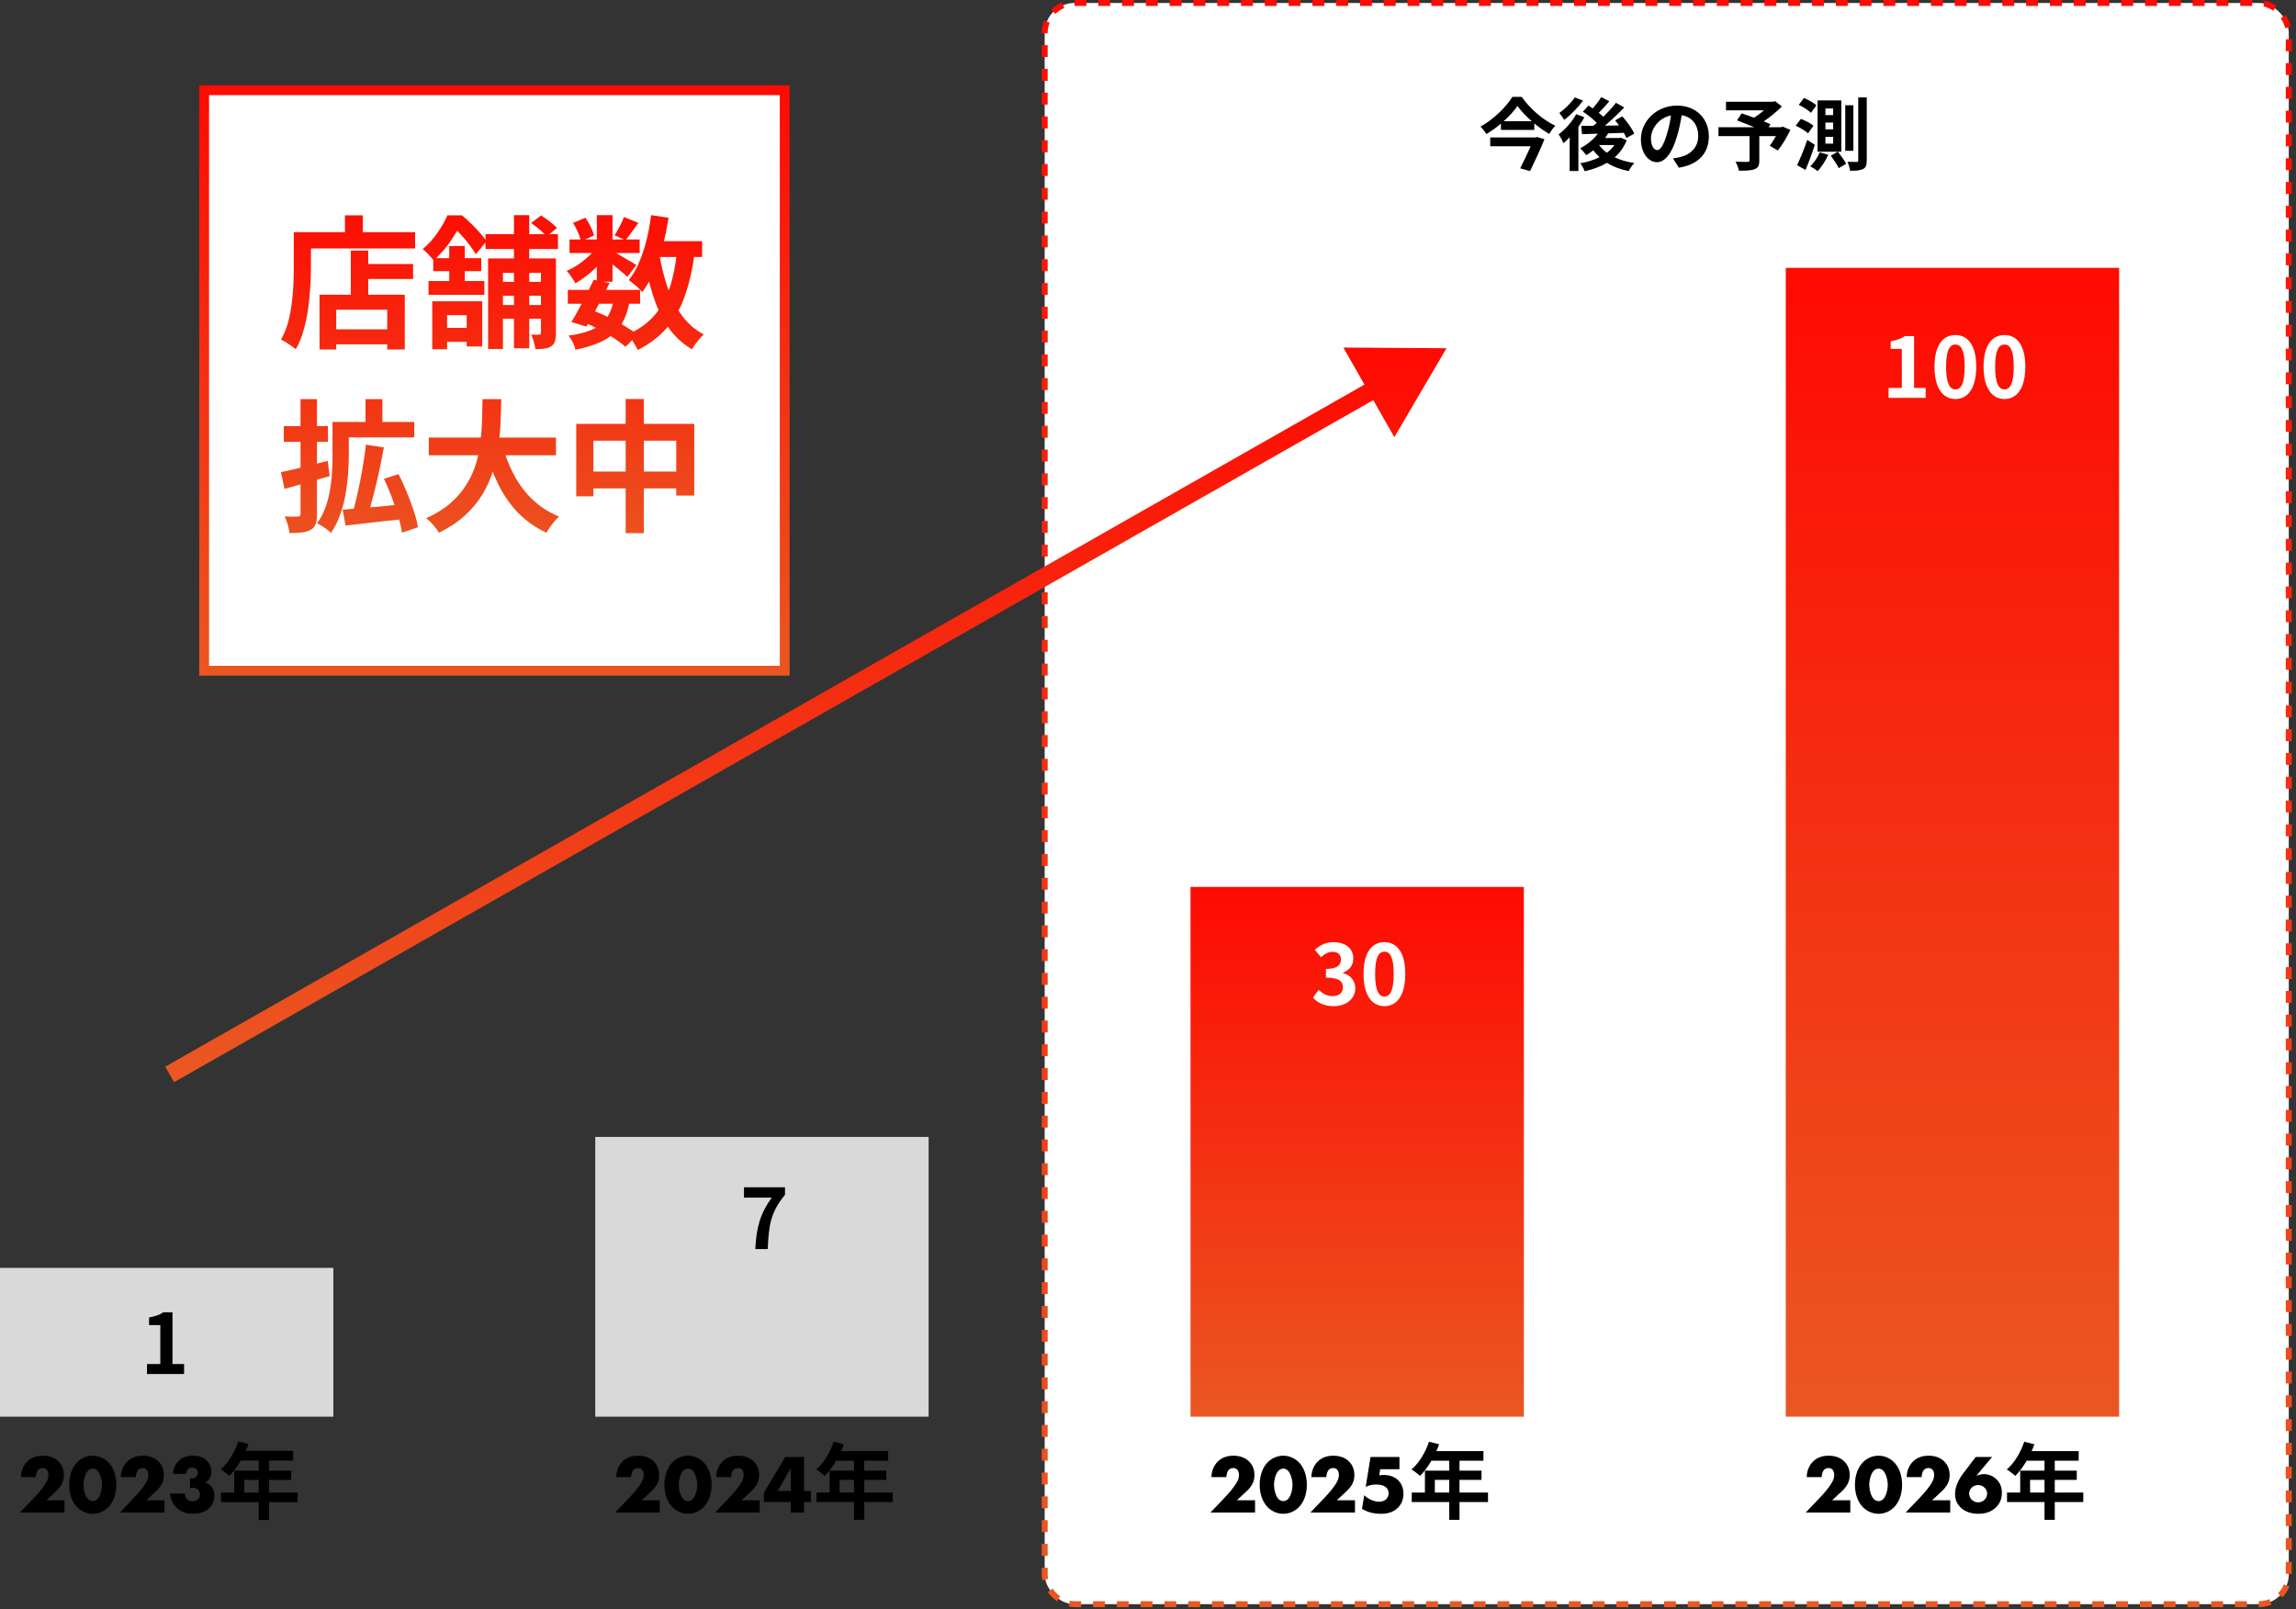 <svg width="525" height="368" viewBox="0 0 525 368" fill="none" xmlns="http://www.w3.org/2000/svg">
<rect x="0" y="0" width="525" height="368" fill="#333333" stroke="none"/>
<rect x="238.875" y="0.681" width="284.472" height="366.139" rx="6.819" fill="white" stroke="url(#paint0_linear_2175_2)" stroke-width="1.361" stroke-dasharray="2.72 2.72"/>
<path d="M351.069 31.434L351.447 31.326L353.157 31.83C352.275 34.044 350.979 36.834 349.863 39.12L347.595 38.49C348.387 36.942 349.305 35.016 350.007 33.45H340.755V31.434H351.069ZM343.815 27.726H350.259C348.945 26.574 347.775 25.35 346.983 24.234C346.209 25.35 345.111 26.574 343.815 27.726ZM345.813 22.146H347.955C349.881 24.9 352.833 27.438 355.641 28.752C355.101 29.292 354.633 29.976 354.237 30.624C353.103 29.958 351.933 29.13 350.835 28.212V29.706H343.203V28.266C342.177 29.148 341.043 29.958 339.873 30.66C339.603 30.156 338.991 29.4 338.523 28.95C341.565 27.276 344.463 24.378 345.813 22.146ZM360.087 22.272L361.977 23.01C360.843 24.558 359.169 26.304 357.675 27.402C357.405 26.97 356.883 26.214 356.559 25.836C357.837 24.936 359.331 23.442 360.087 22.272ZM360.411 26.106L362.283 26.808C361.887 27.528 361.419 28.266 360.915 28.986V39.102H358.917V31.398C358.449 31.902 357.981 32.334 357.513 32.73C357.315 32.262 356.739 31.182 356.397 30.732C357.891 29.598 359.475 27.852 360.411 26.106ZM365.667 33.162L365.649 33.18C366.117 33.828 366.729 34.404 367.431 34.926C368.115 34.404 368.691 33.828 369.159 33.162H365.667ZM370.617 31.488L371.949 32.082C371.337 33.666 370.383 34.944 369.213 35.97C370.509 36.582 372.021 37.032 373.695 37.284C373.245 37.734 372.687 38.562 372.417 39.12C370.509 38.742 368.853 38.112 367.449 37.23C365.955 38.112 364.209 38.742 362.355 39.156C362.157 38.616 361.707 37.77 361.329 37.338C362.931 37.068 364.443 36.6 365.757 35.934C365.235 35.466 364.749 34.944 364.335 34.368C363.795 34.782 363.255 35.16 362.715 35.484C362.427 35.07 361.743 34.278 361.329 33.9C362.859 33.126 364.335 31.938 365.343 30.57L361.743 30.678L361.563 28.788C362.373 28.788 363.309 28.788 364.335 28.77C364.587 28.554 364.857 28.32 365.109 28.086C364.281 27.24 363.021 26.232 361.941 25.53L363.219 24.144C363.525 24.342 363.867 24.558 364.209 24.792C364.911 23.982 365.667 22.992 366.135 22.2L367.989 23.154C367.215 24.072 366.333 25.044 365.577 25.8C365.955 26.106 366.315 26.412 366.603 26.7C367.701 25.638 368.727 24.504 369.501 23.514L371.391 24.558C370.095 25.926 368.493 27.456 366.981 28.734L370.203 28.68C369.915 28.266 369.609 27.888 369.303 27.528L370.959 26.61C372.003 27.78 373.191 29.4 373.695 30.552L371.895 31.56C371.751 31.218 371.553 30.804 371.301 30.372C370.113 30.426 368.889 30.462 367.719 30.498C367.503 30.858 367.269 31.218 367.017 31.56H370.275L370.617 31.488ZM390.741 31.164C390.741 34.962 388.419 37.644 383.883 38.346L382.533 36.204C383.217 36.132 383.721 36.024 384.207 35.916C386.511 35.376 388.311 33.72 388.311 31.092C388.311 28.608 386.961 26.754 384.531 26.34C384.279 27.87 383.973 29.526 383.451 31.218C382.371 34.854 380.823 37.086 378.861 37.086C376.863 37.086 375.207 34.89 375.207 31.848C375.207 27.69 378.807 24.144 383.469 24.144C387.933 24.144 390.741 27.24 390.741 31.164ZM377.511 31.614C377.511 33.432 378.231 34.314 378.933 34.314C379.689 34.314 380.391 33.18 381.129 30.75C381.543 29.418 381.885 27.888 382.083 26.394C379.113 27.006 377.511 29.634 377.511 31.614ZM407.643 28.95L409.389 29.706C408.579 31.398 407.517 33.198 406.509 34.404L404.673 33.342C405.105 32.748 405.627 31.938 406.077 31.128H402.279V36.726C402.279 37.86 402.027 38.4 401.163 38.706C400.335 39.012 399.165 39.03 397.617 39.03C397.509 38.418 397.167 37.536 396.843 36.978C397.905 37.014 399.237 37.014 399.597 37.014C399.939 36.996 400.047 36.924 400.047 36.654V31.128H392.937V29.094H401.127C399.795 28.536 398.337 27.96 397.185 27.528L398.247 25.908C399.057 26.196 400.065 26.538 401.073 26.916C401.847 26.43 402.657 25.836 403.359 25.224H394.665V23.262H405.429L405.915 23.136L407.445 24.342C406.293 25.494 404.799 26.736 403.287 27.762C403.881 27.996 404.421 28.194 404.835 28.392L404.403 29.094H407.247L407.643 28.95ZM423.789 24.072V34.476H421.935V24.072H423.789ZM415.347 24.072L414.087 25.8C413.511 25.224 412.287 24.432 411.297 23.982L412.503 22.398C413.475 22.812 414.735 23.532 415.347 24.072ZM414.663 28.752L413.421 30.48C412.827 29.922 411.603 29.202 410.613 28.752L411.783 27.186C412.773 27.564 414.051 28.194 414.663 28.752ZM413.241 31.992L414.969 33.108C414.375 35.034 413.583 37.104 412.845 38.868L410.919 37.77C411.585 36.384 412.539 34.098 413.241 31.992ZM416.103 34.836L418.047 35.376C417.453 36.744 416.481 38.22 415.617 39.12C415.221 38.796 414.411 38.274 413.943 38.022C414.789 37.212 415.617 36.006 416.103 34.836ZM418.623 35.592L420.243 34.692C420.909 35.52 421.755 36.69 422.133 37.446L420.441 38.454C420.099 37.698 419.289 36.492 418.623 35.592ZM419.163 26.322V24.81H417.399V26.322H419.163ZM419.163 29.562V28.032H417.399V29.562H419.163ZM419.163 32.838V31.29H417.399V32.838H419.163ZM421.035 22.956V34.692H415.599V22.956H421.035ZM424.905 22.272H426.849V36.654C426.849 37.752 426.651 38.328 426.021 38.634C425.391 38.976 424.455 39.048 423.051 39.048C422.979 38.49 422.709 37.59 422.439 36.996C423.357 37.032 424.221 37.032 424.509 37.032C424.815 37.014 424.905 36.924 424.905 36.654V22.272Z" fill="black"/>
<path d="M14.755 343.06V345.861H4.56L7.78 342.488C8.924 341.288 9.781 340.24 10.391 339.268C10.734 338.734 11.077 338.105 11.077 337.286C11.077 337.153 11.077 336.486 10.696 336.067C10.505 335.857 10.181 335.685 9.762 335.685C9.229 335.685 8.867 335.933 8.657 336.2C8.352 336.6 8.219 337.324 8.2 337.762H4.789C4.808 336.105 5.532 334.904 6.199 334.237C7.056 333.38 8.219 332.865 9.8 332.865C11.706 332.865 12.811 333.608 13.383 334.18C13.897 334.695 14.621 335.666 14.621 337.305C14.621 338.906 13.878 340.011 12.735 341.078L10.601 343.06H14.755ZM21.207 335.819C20.826 335.819 20.445 335.99 20.197 336.219C19.511 336.81 19.092 338.353 19.092 339.535C19.092 340.545 19.454 342.202 20.197 342.85C20.445 343.079 20.826 343.25 21.207 343.25C21.588 343.25 21.969 343.079 22.217 342.85C22.922 342.241 23.322 340.64 23.322 339.554C23.322 338.429 22.884 336.81 22.217 336.219C21.969 335.99 21.588 335.819 21.207 335.819ZM26.6 339.516C26.6 341.745 25.857 343.574 24.713 344.699C23.722 345.671 22.446 346.147 21.207 346.147C19.968 346.147 18.692 345.671 17.701 344.699C16.558 343.574 15.814 341.745 15.814 339.516C15.814 337.267 16.558 335.438 17.701 334.313C18.692 333.342 19.968 332.865 21.207 332.865C22.446 332.865 23.722 333.342 24.713 334.313C25.857 335.438 26.6 337.267 26.6 339.516ZM37.606 343.06V345.861H27.412L30.632 342.488C31.776 341.288 32.633 340.24 33.243 339.268C33.586 338.734 33.929 338.105 33.929 337.286C33.929 337.153 33.929 336.486 33.548 336.067C33.357 335.857 33.033 335.685 32.614 335.685C32.08 335.685 31.718 335.933 31.509 336.2C31.204 336.6 31.07 337.324 31.051 337.762H27.64C27.66 336.105 28.384 334.904 29.05 334.237C29.908 333.38 31.07 332.865 32.652 332.865C34.558 332.865 35.663 333.608 36.234 334.18C36.749 334.695 37.473 335.666 37.473 337.305C37.473 338.906 36.73 340.011 35.587 341.078L33.452 343.06H37.606ZM38.876 341.516H42.249C42.268 341.993 42.458 342.488 42.763 342.793C43.049 343.098 43.506 343.289 44.059 343.289C44.707 343.289 45.107 343.003 45.355 342.736C45.641 342.412 45.736 342.069 45.736 341.688C45.736 341.135 45.469 340.754 45.24 340.564C44.916 340.297 44.421 340.202 44.021 340.202C43.811 340.202 43.64 340.221 43.468 340.278V338.048C44.135 338.144 44.554 337.953 44.821 337.724C45.126 337.458 45.24 337.115 45.24 336.829C45.24 336.486 45.088 336.105 44.897 335.914C44.688 335.704 44.326 335.571 43.964 335.571C43.563 335.571 43.239 335.704 43.049 335.895C42.763 336.162 42.611 336.619 42.611 337.019H39.543C39.619 335.685 40.21 334.675 40.781 334.104C41.715 333.132 42.916 332.865 44.135 332.865C45.088 332.865 46.346 333.056 47.298 333.989C47.927 334.618 48.327 335.476 48.327 336.448C48.327 337 48.232 337.496 47.946 338.01C47.718 338.429 47.432 338.753 46.974 338.982C47.756 339.268 48.213 339.763 48.48 340.144C48.842 340.678 49.013 341.288 49.013 342.012C49.013 343.365 48.423 344.26 47.889 344.794C47.203 345.48 45.983 346.147 44.097 346.147C42.877 346.147 41.563 345.861 40.457 344.832C39.809 344.241 39.028 343.155 38.876 341.516ZM54.494 329.588L56.838 330.197C56.495 331.137 56.088 332.059 55.618 332.96C55.161 333.862 54.659 334.701 54.113 335.476C53.579 336.238 53.027 336.905 52.455 337.477C52.303 337.35 52.106 337.191 51.864 337C51.623 336.797 51.375 336.606 51.121 336.429C50.88 336.251 50.664 336.105 50.473 335.99C51.057 335.495 51.604 334.91 52.112 334.237C52.62 333.551 53.077 332.814 53.484 332.027C53.89 331.226 54.227 330.413 54.494 329.588ZM54.913 331.76H67.032V333.97H53.808L54.913 331.76ZM53.56 336.276H66.575V338.41H55.847V342.412H53.56V336.276ZM50.53 341.288H68.061V343.479H50.53V341.288ZM59.163 332.903H61.525V347.576H59.163V332.903Z" fill="black"/>
<rect x="-0" y="289.917" width="76.222" height="34.028" fill="#D9D9D9"/>
<path d="M33.609 314.194V311.908H36.658V303.009H34.086V301.256C34.797 301.129 35.407 300.976 35.915 300.798C36.436 300.608 36.919 300.366 37.363 300.074H39.44V311.908H42.089V314.194H33.609Z" fill="black"/>
<path d="M286.977 343.06V345.861H276.783L280.003 342.488C281.146 341.288 282.004 340.24 282.614 339.268C282.957 338.735 283.3 338.106 283.3 337.286C283.3 337.153 283.3 336.486 282.919 336.067C282.728 335.857 282.404 335.686 281.985 335.686C281.451 335.686 281.089 335.933 280.88 336.2C280.575 336.6 280.441 337.324 280.422 337.763H277.011C277.03 336.105 277.754 334.904 278.421 334.237C279.279 333.38 280.441 332.865 282.023 332.865C283.928 332.865 285.034 333.609 285.605 334.18C286.12 334.695 286.844 335.667 286.844 337.305C286.844 338.906 286.101 340.011 284.957 341.078L282.823 343.06H286.977ZM293.43 335.819C293.049 335.819 292.668 335.991 292.42 336.219C291.734 336.81 291.315 338.353 291.315 339.535C291.315 340.545 291.677 342.203 292.42 342.851C292.668 343.079 293.049 343.251 293.43 343.251C293.811 343.251 294.192 343.079 294.44 342.851C295.145 342.241 295.545 340.64 295.545 339.554C295.545 338.43 295.107 336.81 294.44 336.219C294.192 335.991 293.811 335.819 293.43 335.819ZM298.822 339.516C298.822 341.745 298.079 343.575 296.936 344.699C295.945 345.671 294.668 346.147 293.43 346.147C292.191 346.147 290.914 345.671 289.924 344.699C288.78 343.575 288.037 341.745 288.037 339.516C288.037 337.267 288.78 335.438 289.924 334.314C290.914 333.342 292.191 332.865 293.43 332.865C294.668 332.865 295.945 333.342 296.936 334.314C298.079 335.438 298.822 337.267 298.822 339.516ZM309.829 343.06V345.861H299.634L302.855 342.488C303.998 341.288 304.856 340.24 305.465 339.268C305.808 338.735 306.151 338.106 306.151 337.286C306.151 337.153 306.151 336.486 305.77 336.067C305.58 335.857 305.256 335.686 304.837 335.686C304.303 335.686 303.941 335.933 303.731 336.2C303.426 336.6 303.293 337.324 303.274 337.763H299.863C299.882 336.105 300.606 334.904 301.273 334.237C302.131 333.38 303.293 332.865 304.875 332.865C306.78 332.865 307.885 333.609 308.457 334.18C308.972 334.695 309.696 335.667 309.696 337.305C309.696 338.906 308.953 340.011 307.809 341.078L305.675 343.06H309.829ZM319.997 333.151V335.952H315.596L315.367 337.363C315.843 337.286 316.224 337.267 316.396 337.267C318.092 337.267 319.159 337.915 319.75 338.525C320.321 339.097 320.912 340.068 320.912 341.536C320.912 343.06 320.302 344.089 319.692 344.718C318.511 345.938 316.948 346.147 315.729 346.147C313.804 346.147 312.47 345.652 311.441 345.004L311.937 341.917C312.604 342.527 313.252 342.851 313.461 342.946C314.033 343.213 314.738 343.384 315.367 343.384C316.034 343.384 316.644 343.155 317.025 342.755C317.311 342.45 317.52 341.993 317.52 341.459C317.52 340.793 317.196 340.335 316.91 340.087C316.224 339.478 315.043 339.459 314.624 339.459C313.728 339.459 312.966 339.649 312.28 339.992L313.385 333.151H319.997ZM328.089 341.288H331.385V338.392H328.089V341.288ZM340.246 341.288V343.46H333.729V347.538H331.385V343.46H322.81V341.288H325.821V336.276H331.385V334.009H327.307C326.526 335.362 325.611 336.581 324.716 337.477C324.277 337.096 323.306 336.334 322.753 336.01C324.468 334.561 325.935 332.122 326.755 329.664L329.06 330.255C328.889 330.788 328.679 331.303 328.432 331.817H339.198V334.009H333.729V336.276H338.76V338.392H333.729V341.288H340.246Z" fill="black"/>
<rect x="272.222" y="202.806" width="76.222" height="121.139" fill="url(#paint1_linear_2175_2)"/>
<path d="M304.944 230.073C302.715 230.073 301.209 229.234 300.219 228.11L301.533 226.338C302.372 227.157 303.401 227.786 304.678 227.786C306.107 227.786 307.079 227.081 307.079 225.804C307.079 224.432 306.259 223.556 303.191 223.556V221.555C305.783 221.555 306.621 220.659 306.621 219.402C306.621 218.296 305.935 217.648 304.735 217.648C303.725 217.648 302.905 218.106 302.067 218.887L300.638 217.172C301.857 216.105 303.21 215.438 304.868 215.438C307.593 215.438 309.441 216.791 309.441 219.192C309.441 220.716 308.584 221.822 307.098 222.412V222.508C308.679 222.946 309.899 224.127 309.899 225.976C309.899 228.567 307.631 230.073 304.944 230.073ZM316.566 230.073C313.688 230.073 311.783 227.557 311.783 222.698C311.783 217.82 313.688 215.438 316.566 215.438C319.443 215.438 321.33 217.839 321.33 222.698C321.33 227.557 319.443 230.073 316.566 230.073ZM316.566 227.881C317.785 227.881 318.681 226.662 318.681 222.698C318.681 218.754 317.785 217.61 316.566 217.61C315.346 217.61 314.432 218.754 314.432 222.698C314.432 226.662 315.346 227.881 316.566 227.881Z" fill="white"/>
<path d="M150.866 343.059V345.861H140.671L143.891 342.488C145.035 341.287 145.892 340.239 146.502 339.267C146.845 338.734 147.188 338.105 147.188 337.286C147.188 337.152 147.188 336.485 146.807 336.066C146.616 335.856 146.292 335.685 145.873 335.685C145.34 335.685 144.978 335.933 144.768 336.199C144.463 336.6 144.33 337.324 144.311 337.762H140.9C140.919 336.104 141.643 334.904 142.31 334.237C143.167 333.379 144.33 332.865 145.911 332.865C147.817 332.865 148.922 333.608 149.494 334.18C150.008 334.694 150.732 335.666 150.732 337.305C150.732 338.905 149.989 340.011 148.846 341.078L146.712 343.059H150.866ZM157.318 335.818C156.937 335.818 156.556 335.99 156.308 336.218C155.622 336.809 155.203 338.353 155.203 339.534C155.203 340.544 155.565 342.202 156.308 342.85C156.556 343.078 156.937 343.25 157.318 343.25C157.699 343.25 158.08 343.078 158.328 342.85C159.033 342.24 159.433 340.639 159.433 339.553C159.433 338.429 158.995 336.809 158.328 336.218C158.08 335.99 157.699 335.818 157.318 335.818ZM162.711 339.515C162.711 341.745 161.968 343.574 160.824 344.698C159.834 345.67 158.557 346.146 157.318 346.146C156.08 346.146 154.803 345.67 153.812 344.698C152.669 343.574 151.925 341.745 151.925 339.515C151.925 337.267 152.669 335.437 153.812 334.313C154.803 333.341 156.08 332.865 157.318 332.865C158.557 332.865 159.834 333.341 160.824 334.313C161.968 335.437 162.711 337.267 162.711 339.515ZM173.718 343.059V345.861H163.523L166.743 342.488C167.887 341.287 168.744 340.239 169.354 339.267C169.697 338.734 170.04 338.105 170.04 337.286C170.04 337.152 170.04 336.485 169.659 336.066C169.468 335.856 169.144 335.685 168.725 335.685C168.191 335.685 167.829 335.933 167.62 336.199C167.315 336.6 167.182 337.324 167.162 337.762H163.752C163.771 336.104 164.495 334.904 165.162 334.237C166.019 333.379 167.182 332.865 168.763 332.865C170.669 332.865 171.774 333.608 172.346 334.18C172.86 334.694 173.584 335.666 173.584 337.305C173.584 338.905 172.841 340.011 171.698 341.078L169.563 343.059H173.718ZM183.867 333.151V340.925H185.41V343.46H183.867V345.861H180.818V343.46H174.663V341.344L179.56 333.151H183.867ZM177.826 340.925H180.818V335.742L177.826 340.925ZM191.977 341.287H195.274V338.391H191.977V341.287ZM204.134 341.287V343.46H197.617V347.537H195.274V343.46H186.699V341.287H189.709V336.276H195.274V334.008H191.196C190.414 335.361 189.5 336.581 188.604 337.476C188.166 337.095 187.194 336.333 186.641 336.009C188.356 334.561 189.824 332.122 190.643 329.663L192.949 330.254C192.777 330.788 192.568 331.302 192.32 331.817H203.086V334.008H197.617V336.276H202.648V338.391H197.617V341.287H204.134Z" fill="black"/>
<rect x="136.111" y="259.971" width="76.222" height="63.972" fill="#D9D9D9"/>
<path d="M172.711 285.611C172.959 280.714 173.778 277.588 176.465 273.854H170.12V271.491H179.495V273.206C176.218 277.207 175.779 280.085 175.551 285.611H172.711Z" fill="black"/>
<path d="M423.088 343.06V345.861H412.893L416.114 342.488C417.257 341.288 418.115 340.239 418.724 339.268C419.067 338.734 419.41 338.105 419.41 337.286C419.41 337.152 419.41 336.486 419.029 336.066C418.839 335.857 418.515 335.685 418.096 335.685C417.562 335.685 417.2 335.933 416.99 336.2C416.686 336.6 416.552 337.324 416.533 337.762H413.122C413.141 336.104 413.865 334.904 414.532 334.237C415.39 333.379 416.552 332.865 418.134 332.865C420.039 332.865 421.145 333.608 421.716 334.18C422.231 334.694 422.955 335.666 422.955 337.305C422.955 338.906 422.212 340.011 421.068 341.078L418.934 343.06H423.088ZM429.541 335.819C429.159 335.819 428.778 335.99 428.531 336.219C427.845 336.809 427.425 338.353 427.425 339.534C427.425 340.544 427.787 342.202 428.531 342.85C428.778 343.079 429.159 343.25 429.541 343.25C429.922 343.25 430.303 343.079 430.551 342.85C431.256 342.24 431.656 340.64 431.656 339.553C431.656 338.429 431.217 336.809 430.551 336.219C430.303 335.99 429.922 335.819 429.541 335.819ZM434.933 339.515C434.933 341.745 434.19 343.574 433.047 344.698C432.056 345.67 430.779 346.147 429.541 346.147C428.302 346.147 427.025 345.67 426.034 344.698C424.891 343.574 424.148 341.745 424.148 339.515C424.148 337.267 424.891 335.437 426.034 334.313C427.025 333.341 428.302 332.865 429.541 332.865C430.779 332.865 432.056 333.341 433.047 334.313C434.19 335.437 434.933 337.267 434.933 339.515ZM445.94 343.06V345.861H435.745L438.966 342.488C440.109 341.288 440.966 340.239 441.576 339.268C441.919 338.734 442.262 338.105 442.262 337.286C442.262 337.152 442.262 336.486 441.881 336.066C441.691 335.857 441.367 335.685 440.947 335.685C440.414 335.685 440.052 335.933 439.842 336.2C439.537 336.6 439.404 337.324 439.385 337.762H435.974C435.993 336.104 436.717 334.904 437.384 334.237C438.242 333.379 439.404 332.865 440.986 332.865C442.891 332.865 443.996 333.608 444.568 334.18C445.082 334.694 445.807 335.666 445.807 337.305C445.807 338.906 445.063 340.011 443.92 341.078L441.786 343.06H445.94ZM451.764 333.151H455.517L451.897 337.476C452.411 337.248 453.04 337.076 453.669 337.076C454.622 337.076 455.708 337.457 456.546 338.296C457.442 339.191 457.747 340.239 457.747 341.326C457.747 342.507 457.423 343.65 456.432 344.641C455.174 345.899 453.593 346.147 452.373 346.147C450.182 346.147 448.905 345.327 448.2 344.603C447.59 343.974 447.038 343.003 447.038 341.631C447.038 339.896 447.914 338.22 448.924 336.886L451.764 333.151ZM452.316 343.536C453.021 343.536 453.498 343.231 453.783 342.945C454.145 342.583 454.374 342.069 454.374 341.497C454.374 341.097 454.241 340.602 453.783 340.163C453.269 339.668 452.697 339.573 452.316 339.573C451.821 339.573 451.268 339.782 450.887 340.125C450.487 340.487 450.258 341.002 450.258 341.44C450.258 341.974 450.449 342.507 450.811 342.888C451.306 343.403 451.897 343.536 452.316 343.536ZM464.199 341.288H467.496V338.391H464.199V341.288ZM476.357 341.288V343.46H469.84V347.538H467.496V343.46H458.921V341.288H461.932V336.276H467.496V334.008H463.418C462.637 335.361 461.722 336.581 460.827 337.476C460.388 337.095 459.416 336.333 458.864 336.009C460.579 334.561 462.046 332.122 462.865 329.664L465.171 330.254C465 330.788 464.79 331.302 464.542 331.817H475.309V334.008H469.84V336.276H474.87V338.391H469.84V341.288H476.357Z" fill="black"/>
<rect x="408.333" y="61.249" width="76.222" height="262.694" fill="url(#paint2_linear_2175_2)"/>
<path d="M431.842 90.972V88.704H434.871V79.786H432.318V78.052C433.728 77.785 434.7 77.423 435.596 76.852H437.673V88.704H440.321V90.972H431.842ZM447.122 91.239C444.244 91.239 442.339 88.723 442.339 83.864C442.339 78.986 444.244 76.604 447.122 76.604C449.999 76.604 451.886 79.005 451.886 83.864C451.886 88.723 449.999 91.239 447.122 91.239ZM447.122 89.047C448.341 89.047 449.237 87.828 449.237 83.864C449.237 79.92 448.341 78.776 447.122 78.776C445.902 78.776 444.987 79.92 444.987 83.864C444.987 87.828 445.902 89.047 447.122 89.047ZM458.343 91.239C455.465 91.239 453.56 88.723 453.56 83.864C453.56 78.986 455.465 76.604 458.343 76.604C461.22 76.604 463.107 79.005 463.107 83.864C463.107 88.723 461.22 91.239 458.343 91.239ZM458.343 89.047C459.562 89.047 460.458 87.828 460.458 83.864C460.458 79.92 459.562 78.776 458.343 78.776C457.123 78.776 456.209 79.92 456.209 83.864C456.209 87.828 457.123 89.047 458.343 89.047Z" fill="white"/>
<path d="M330.75 79.624L307.175 79.472L318.831 99.965L330.75 79.624ZM313.768 86.934L37.782 243.905L39.801 247.455L315.787 90.484L313.768 86.934Z" fill="url(#paint3_linear_2175_2)"/>
<rect x="46.68" y="20.625" width="132.75" height="132.75" fill="white" stroke="url(#paint4_linear_2175_2)" stroke-width="2.25"/>
<path d="M82.11 60.373H94.458V63.803H82.11V60.373ZM75.119 75.301H90.473V78.731H75.119V75.301ZM80.215 57.302H84.201V69.421H80.215V57.302ZM73.061 67.396H92.563V79.907H88.545V70.826H76.883V79.907H73.061V67.396ZM78.876 49.233H82.959V55.211H78.876V49.233ZM69.076 53.088H94.915V56.812H69.076V53.088ZM67.181 53.088H71.101V61.32C71.101 62.648 71.047 64.118 70.938 65.73C70.851 67.32 70.688 68.964 70.448 70.663C70.209 72.34 69.86 73.973 69.403 75.563C68.967 77.152 68.379 78.59 67.639 79.875C67.399 79.657 67.062 79.396 66.626 79.091C66.212 78.808 65.788 78.524 65.352 78.241C64.916 77.98 64.546 77.784 64.241 77.653C64.916 76.477 65.45 75.192 65.842 73.799C66.234 72.405 66.517 70.978 66.691 69.519C66.887 68.06 67.018 66.634 67.083 65.24C67.149 63.824 67.181 62.518 67.181 61.32V53.088ZM111.02 53.545H127.582V56.943H111.02V53.545ZM113.078 64.456H125.655V67.625H113.078V64.456ZM113.078 69.748H125.655V72.884H113.078V69.748ZM117.521 49.201H121.016V79.646H117.521V49.201ZM123.695 59.099H127.125V76.183C127.125 76.924 127.049 77.534 126.896 78.013C126.765 78.492 126.471 78.884 126.014 79.189C125.579 79.472 125.067 79.646 124.479 79.711C123.913 79.798 123.227 79.842 122.421 79.842C122.377 79.363 122.257 78.797 122.061 78.143C121.887 77.512 121.691 76.967 121.473 76.51C121.865 76.532 122.236 76.543 122.584 76.543C122.954 76.543 123.194 76.532 123.303 76.51C123.564 76.51 123.695 76.379 123.695 76.118V59.099ZM111.608 59.099H125.622V62.398H115.005V79.809H111.608V59.099ZM121.441 50.997L123.727 49.266C124.359 49.658 125.023 50.126 125.72 50.671C126.417 51.193 126.961 51.683 127.353 52.141L124.969 54.068C124.62 53.611 124.109 53.099 123.433 52.533C122.758 51.945 122.094 51.433 121.441 50.997ZM98.835 68.899H110.269V79.221H106.708V72.067H102.233V79.875H98.835V68.899ZM102.723 56.257H106.283V65.469H102.723V56.257ZM99.064 59.033H110.04V62.006H99.064V59.033ZM97.986 64.26H110.759V67.429H97.986V64.26ZM100.109 74.975H108.635V78.176H100.109V74.975ZM102.298 49.233H104.421V49.985H105.565V51.03C104.911 52.228 104.073 53.589 103.049 55.113C102.026 56.638 100.73 58.119 99.162 59.556C98.966 59.295 98.716 59.001 98.411 58.674C98.128 58.326 97.823 57.999 97.496 57.694C97.191 57.389 96.908 57.15 96.647 56.975C97.997 55.821 99.14 54.558 100.077 53.186C101.035 51.792 101.775 50.475 102.298 49.233ZM102.984 49.233H105.63C106.305 49.8 107.002 50.431 107.721 51.128C108.439 51.825 109.104 52.522 109.713 53.219C110.345 53.916 110.857 54.558 111.249 55.146L108.799 58.151C108.472 57.563 108.015 56.888 107.427 56.126C106.861 55.342 106.24 54.58 105.565 53.839C104.89 53.077 104.236 52.435 103.605 51.912H102.984V49.233ZM129.836 66.285H146.365V69.454H129.836V66.285ZM130.228 54.754H146.267V57.857H130.228V54.754ZM135.749 63.966L139.375 64.717C138.83 65.85 138.242 67.015 137.611 68.213C137.001 69.41 136.391 70.576 135.781 71.708C135.172 72.819 134.605 73.81 134.083 74.681L130.653 73.635C131.175 72.808 131.731 71.839 132.319 70.728C132.929 69.617 133.527 68.474 134.115 67.298C134.725 66.1 135.27 64.99 135.749 63.966ZM140.355 68.474L143.981 68.801C143.676 70.521 143.219 72.002 142.609 73.243C142.021 74.463 141.226 75.508 140.224 76.379C139.244 77.229 138.046 77.936 136.631 78.503C135.215 79.091 133.527 79.581 131.567 79.973C131.459 79.428 131.252 78.851 130.947 78.241C130.642 77.632 130.326 77.131 129.999 76.739C132.155 76.456 133.93 76.009 135.324 75.399C136.74 74.79 137.85 73.929 138.656 72.819C139.462 71.708 140.028 70.26 140.355 68.474ZM142.674 49.625L145.973 50.965C145.451 51.683 144.928 52.402 144.405 53.121C143.905 53.818 143.447 54.416 143.033 54.917L140.518 53.807C140.888 53.24 141.28 52.565 141.694 51.781C142.108 50.976 142.435 50.257 142.674 49.625ZM136.467 49.201H140.061V64.423H136.467V49.201ZM131.045 50.965L133.854 49.789C134.29 50.398 134.693 51.084 135.063 51.847C135.433 52.609 135.694 53.273 135.847 53.839L132.841 55.146C132.733 54.58 132.504 53.905 132.155 53.121C131.807 52.337 131.437 51.618 131.045 50.965ZM136.565 56.289L139.081 57.825C138.558 58.696 137.872 59.567 137.023 60.438C136.195 61.309 135.302 62.126 134.344 62.888C133.408 63.628 132.482 64.26 131.567 64.783C131.35 64.369 131.045 63.879 130.653 63.313C130.283 62.746 129.923 62.289 129.575 61.941C130.446 61.57 131.328 61.091 132.221 60.503C133.114 59.894 133.941 59.229 134.703 58.511C135.487 57.77 136.108 57.03 136.565 56.289ZM139.734 57.237C140.039 57.389 140.453 57.618 140.975 57.923C141.52 58.228 142.097 58.565 142.707 58.935C143.338 59.284 143.905 59.61 144.405 59.915C144.928 60.22 145.298 60.449 145.516 60.601L143.458 63.313C143.153 63.03 142.761 62.681 142.282 62.267C141.803 61.854 141.291 61.429 140.747 60.993C140.202 60.558 139.68 60.144 139.179 59.752C138.678 59.36 138.242 59.044 137.872 58.805L139.734 57.237ZM148.521 55.146H160.543V58.772H148.521V55.146ZM148.881 49.201L152.866 49.789C152.518 52.032 152.071 54.21 151.527 56.322C150.982 58.413 150.318 60.351 149.534 62.137C148.772 63.901 147.879 65.458 146.855 66.808C146.659 66.547 146.376 66.242 146.006 65.893C145.636 65.545 145.244 65.207 144.83 64.881C144.416 64.532 144.068 64.249 143.785 64.031C144.699 62.899 145.483 61.56 146.137 60.013C146.812 58.445 147.378 56.747 147.835 54.917C148.293 53.066 148.641 51.161 148.881 49.201ZM154.826 57.367L158.844 57.759C158.365 61.483 157.625 64.761 156.623 67.592C155.643 70.423 154.282 72.862 152.539 74.909C150.797 76.956 148.554 78.666 145.81 80.038C145.679 79.733 145.483 79.352 145.222 78.895C144.961 78.437 144.678 77.98 144.373 77.523C144.068 77.087 143.785 76.739 143.523 76.477C146.006 75.388 148.01 73.973 149.534 72.231C151.08 70.488 152.267 68.387 153.095 65.926C153.922 63.443 154.499 60.59 154.826 57.367ZM150.743 58.053C151.2 60.797 151.843 63.378 152.67 65.795C153.498 68.213 154.587 70.336 155.937 72.165C157.287 73.995 158.953 75.432 160.935 76.477C160.652 76.717 160.336 77.033 159.987 77.425C159.639 77.838 159.301 78.263 158.975 78.699C158.67 79.134 158.419 79.526 158.223 79.875C156.024 78.568 154.205 76.88 152.768 74.811C151.353 72.742 150.209 70.347 149.338 67.625C148.467 64.881 147.759 61.886 147.215 58.641L150.743 58.053ZM133.527 73.668L135.618 71.022C136.903 71.501 138.177 72.056 139.44 72.688C140.725 73.32 141.912 73.973 143.001 74.648C144.111 75.301 145.037 75.933 145.777 76.543L143.033 79.319C142.358 78.71 141.509 78.067 140.485 77.392C139.462 76.717 138.351 76.064 137.153 75.432C135.956 74.779 134.747 74.191 133.527 73.668ZM83.58 91.266H87.435V97.734H83.58V91.266ZM77.7 96.493H94.719V100.021H77.7V96.493ZM76.034 96.493H79.758V104.071C79.758 105.356 79.704 106.772 79.595 108.318C79.486 109.842 79.29 111.421 79.007 113.055C78.724 114.666 78.31 116.223 77.765 117.726C77.243 119.229 76.546 120.601 75.675 121.842C75.457 121.624 75.152 121.363 74.76 121.058C74.368 120.775 73.965 120.503 73.551 120.241C73.138 119.98 72.789 119.784 72.506 119.653C73.312 118.543 73.954 117.323 74.433 115.995C74.912 114.666 75.261 113.305 75.479 111.911C75.718 110.518 75.871 109.146 75.936 107.795C76.001 106.445 76.034 105.193 76.034 104.039V96.493ZM83.678 101.687L87.761 102.307C87.522 103.679 87.25 105.095 86.945 106.554C86.662 107.991 86.346 109.407 85.997 110.801C85.671 112.194 85.333 113.523 84.985 114.786C84.658 116.049 84.342 117.182 84.037 118.183L80.542 117.497C80.869 116.474 81.184 115.309 81.489 114.002C81.794 112.695 82.088 111.334 82.371 109.919C82.654 108.481 82.905 107.066 83.123 105.672C83.362 104.256 83.547 102.928 83.678 101.687ZM78.353 116.55C79.529 116.463 80.858 116.354 82.339 116.223C83.841 116.093 85.431 115.951 87.108 115.799C88.785 115.624 90.462 115.45 92.139 115.276L92.237 118.706C90.691 118.858 89.133 119.022 87.565 119.196C85.997 119.392 84.484 119.566 83.025 119.719C81.587 119.893 80.248 120.045 79.007 120.176L78.353 116.55ZM87.794 109.494L91.126 108.416C91.801 109.701 92.433 111.084 93.021 112.565C93.63 114.024 94.164 115.45 94.621 116.844C95.079 118.216 95.394 119.457 95.569 120.568L91.91 121.809C91.758 120.72 91.475 119.479 91.061 118.085C90.647 116.67 90.157 115.211 89.591 113.708C89.025 112.205 88.426 110.801 87.794 109.494ZM64.241 107.959C65.613 107.676 67.247 107.305 69.141 106.848C71.058 106.369 72.985 105.879 74.923 105.378L75.381 108.873C73.617 109.374 71.831 109.886 70.023 110.409C68.216 110.91 66.561 111.367 65.058 111.781L64.241 107.959ZM64.895 97.44H74.989V101.033H64.895V97.44ZM68.717 91.266H72.473V117.53C72.473 118.488 72.375 119.25 72.179 119.817C71.983 120.383 71.624 120.818 71.101 121.123C70.557 121.45 69.882 121.657 69.076 121.744C68.292 121.853 67.334 121.907 66.201 121.907C66.158 121.385 66.027 120.753 65.809 120.013C65.592 119.272 65.352 118.63 65.091 118.085C65.744 118.107 66.354 118.129 66.92 118.151C67.508 118.151 67.911 118.14 68.129 118.118C68.347 118.118 68.499 118.074 68.586 117.987C68.673 117.9 68.717 117.737 68.717 117.497V91.266ZM98.051 100.053H127.125V104.104H98.051V100.053ZM114.842 101.687C115.495 104.169 116.399 106.489 117.553 108.645C118.708 110.801 120.134 112.684 121.833 114.296C123.553 115.908 125.557 117.182 127.843 118.118C127.517 118.401 127.168 118.76 126.798 119.196C126.45 119.632 126.101 120.078 125.753 120.535C125.426 121.014 125.154 121.439 124.936 121.809C122.432 120.633 120.276 119.12 118.468 117.269C116.682 115.418 115.18 113.262 113.96 110.801C112.741 108.318 111.717 105.585 110.889 102.601L114.842 101.687ZM110.334 91.266H114.613C114.592 92.921 114.537 94.674 114.45 96.525C114.385 98.355 114.221 100.217 113.96 102.111C113.699 104.006 113.274 105.89 112.686 107.763C112.12 109.614 111.314 111.4 110.269 113.12C109.245 114.819 107.917 116.408 106.283 117.889C104.672 119.37 102.701 120.677 100.371 121.809C100.066 121.287 99.641 120.71 99.097 120.078C98.552 119.446 97.997 118.924 97.431 118.51C99.652 117.508 101.514 116.354 103.017 115.047C104.519 113.719 105.739 112.292 106.675 110.768C107.634 109.222 108.363 107.621 108.864 105.966C109.365 104.289 109.703 102.601 109.877 100.903C110.073 99.204 110.193 97.538 110.236 95.905C110.28 94.271 110.312 92.725 110.334 91.266ZM131.763 96.917H158.746V113.316H154.63V100.772H135.683V113.479H131.763V96.917ZM133.789 107.828H156.917V111.683H133.789V107.828ZM143.066 91.233H147.215V121.907H143.066V91.233Z" fill="url(#paint5_linear_2175_2)"/>
<defs>
<linearGradient id="paint0_linear_2175_2" x1="381.111" y1="0" x2="381.111" y2="367.5" gradientUnits="userSpaceOnUse">
<stop stop-color="#FE0A02"/>
<stop offset="1" stop-color="#EA5722"/>
</linearGradient>
<linearGradient id="paint1_linear_2175_2" x1="310.333" y1="202.806" x2="310.333" y2="323.945" gradientUnits="userSpaceOnUse">
<stop stop-color="#FE0A02"/>
<stop offset="1" stop-color="#EA5722"/>
</linearGradient>
<linearGradient id="paint2_linear_2175_2" x1="446.444" y1="61.249" x2="446.444" y2="323.944" gradientUnits="userSpaceOnUse">
<stop stop-color="#FE0A02"/>
<stop offset="1" stop-color="#EA5722"/>
</linearGradient>
<linearGradient id="paint3_linear_2175_2" x1="184.771" y1="79.624" x2="184.771" y2="245.68" gradientUnits="userSpaceOnUse">
<stop stop-color="#FE0A02"/>
<stop offset="1" stop-color="#EA5722"/>
</linearGradient>
<linearGradient id="paint4_linear_2175_2" x1="113.055" y1="19.5" x2="113.055" y2="154.5" gradientUnits="userSpaceOnUse">
<stop stop-color="#FE0A02"/>
<stop offset="1" stop-color="#EA5722"/>
</linearGradient>
<linearGradient id="paint5_linear_2175_2" x1="112.555" y1="45" x2="112.555" y2="129" gradientUnits="userSpaceOnUse">
<stop stop-color="#FE0A02"/>
<stop offset="1" stop-color="#EA5722"/>
</linearGradient>
</defs>
</svg>
